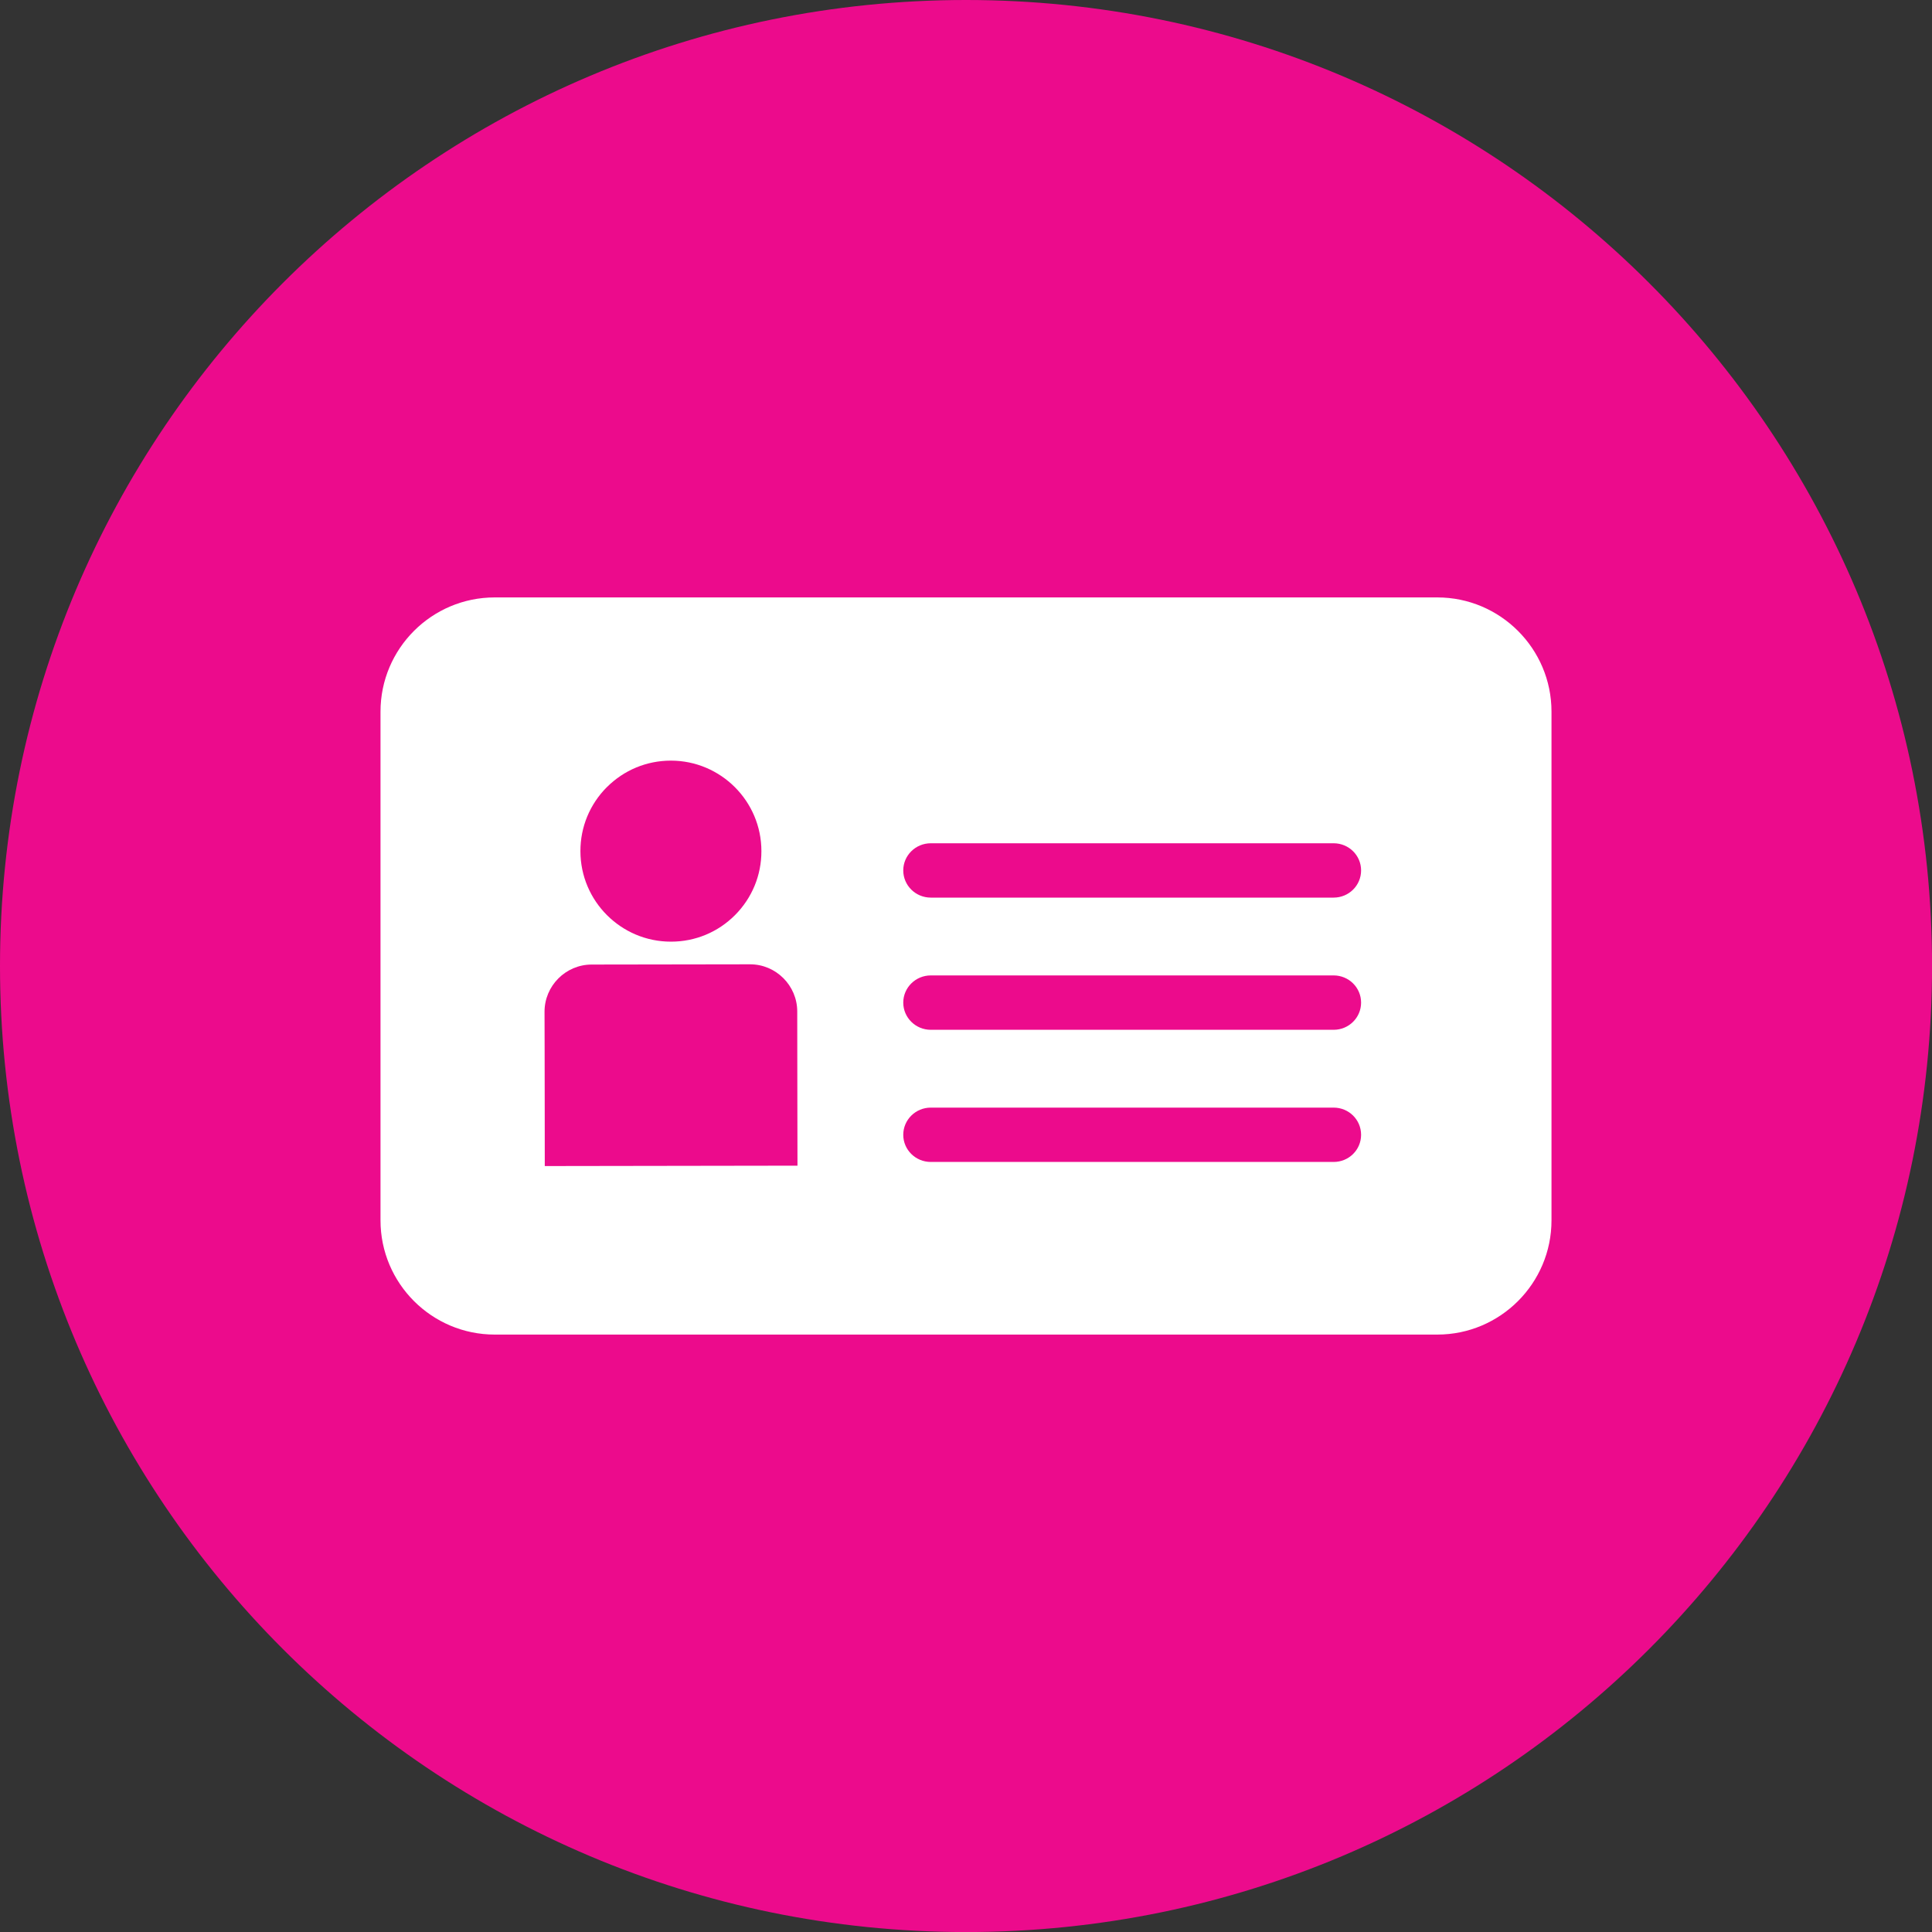 <svg width="40" height="40" viewBox="0 0 40 40" fill="none" xmlns="http://www.w3.org/2000/svg">
<rect x="0" y="0" width="40" height="40" fill="#333333" stroke="none"/>
<g clip-path="url(#clip0_8392_53420)">
<path d="M20 40.001C31.046 40.001 40.001 31.046 40.001 20C40.001 8.954 31.046 0 20 0C8.954 0 0 8.954 0 20C0 31.046 8.954 40.001 20 40.001Z" fill="#EC0B8C"/>
<path d="M29.758 12.369H10.242C8.938 12.369 7.878 13.429 7.878 14.733V25.267C7.878 26.57 8.938 27.631 10.242 27.631H29.758C31.061 27.631 32.122 26.57 32.122 25.267V14.733C32.122 13.43 31.061 12.369 29.758 12.369ZM12.565 16.297C12.918 15.944 13.389 15.748 13.89 15.748C14.924 15.748 15.764 16.589 15.764 17.621C15.765 18.122 15.57 18.592 15.217 18.947C14.863 19.301 14.393 19.496 13.893 19.496H13.89C12.857 19.496 12.017 18.655 12.017 17.622C12.016 17.122 12.211 16.652 12.564 16.297H12.565ZM11.279 24.143L11.278 23.111L11.276 21.753L11.274 20.948C11.273 20.411 11.712 19.971 12.248 19.97L15.527 19.965C16.064 19.963 16.505 20.403 16.506 20.94L16.507 21.745L16.509 23.103L16.511 24.134L11.28 24.142L11.279 24.143ZM27.611 24.057H19.271C18.956 24.057 18.701 23.805 18.701 23.495C18.701 23.184 18.956 22.932 19.271 22.932H27.611C27.927 22.932 28.18 23.183 28.18 23.495C28.18 23.806 27.927 24.057 27.611 24.057ZM27.611 21.321H19.271C18.956 21.321 18.701 21.068 18.701 20.758C18.701 20.448 18.956 20.195 19.271 20.195H27.611C27.927 20.195 28.18 20.448 28.18 20.758C28.18 21.068 27.927 21.321 27.611 21.321ZM27.611 18.584H19.271C18.956 18.584 18.701 18.332 18.701 18.021C18.701 17.711 18.956 17.459 19.271 17.459H27.611C27.927 17.459 28.18 17.711 28.18 18.021C28.18 18.332 27.927 18.584 27.611 18.584Z" fill="white"/>
</g>
<defs>
<clipPath id="clip0_8392_53420">
<rect width="40" height="40" fill="white"/>
</clipPath>
</defs>
</svg>
